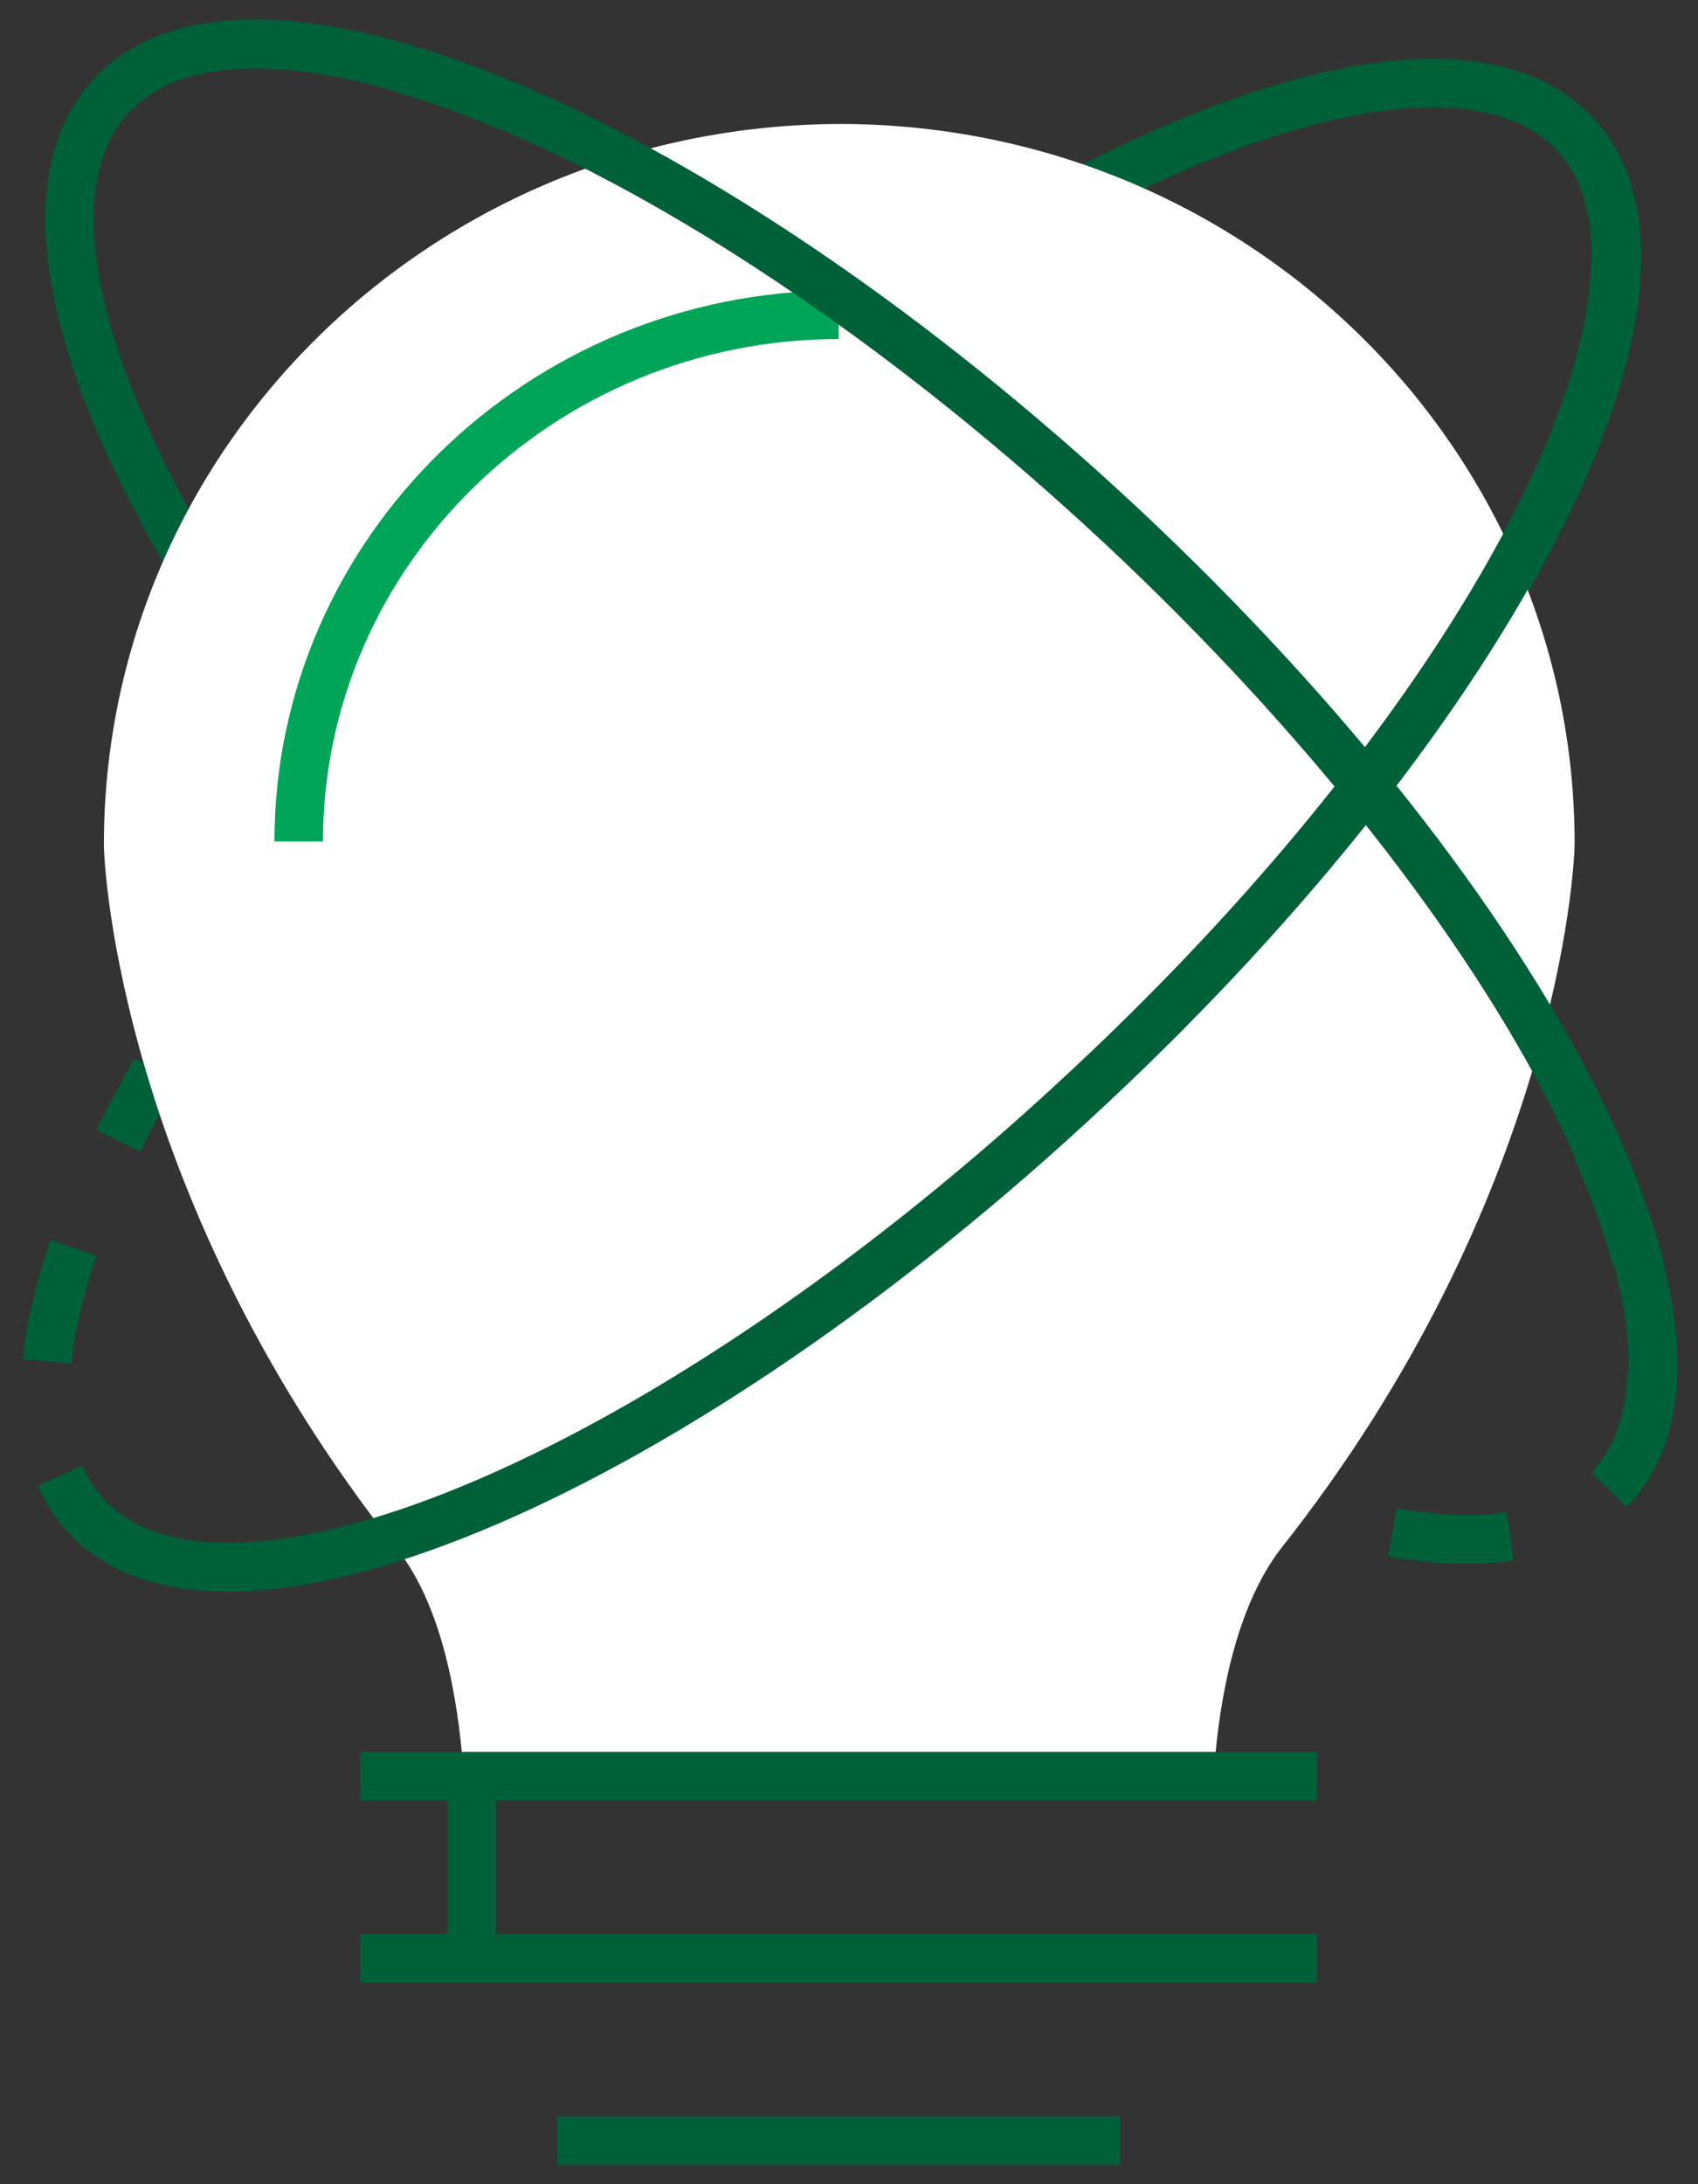 <?xml version="1.0" encoding="UTF-8"?> <svg xmlns="http://www.w3.org/2000/svg" width="70" height="90" viewBox="0 0 70 90" fill="none"><rect x="0" y="0" width="70" height="90" fill="#333333" stroke="none"/><path d="M66.342 61.398C72.231 55.328 63.219 37.555 46.221 21.66C29.178 5.764 10.618 -2.227 4.685 3.843C0.982 7.642 3.123 15.983 9.414 25.633" stroke="#006037" stroke-width="2" stroke-miterlimit="10"></path><path d="M44.213 8.123C53.537 3.188 61.389 1.878 64.869 5.459C70.714 11.485 61.791 29.127 44.882 44.891C27.929 60.655 9.503 68.559 3.658 62.577" stroke="#006037" stroke-width="2" stroke-miterlimit="10"></path><path d="M64.825 5.415C65.271 5.852 65.583 6.332 65.851 6.9" stroke="#006037" stroke-width="2"></path><path d="M66.609 10.481C66.654 18.603 58.266 32.358 44.837 44.891C27.929 60.655 9.503 68.559 3.658 62.577C0.402 59.258 1.74 52.315 6.424 44.105" stroke="#006037" stroke-width="2" stroke-dasharray="4.8 4.8"></path><path d="M7.361 42.489C7.674 41.965 7.986 41.485 8.343 40.961" stroke="#006037" stroke-width="2"></path><path d="M64.825 5.415C65.271 5.852 65.583 6.332 65.851 6.9" stroke="#006037" stroke-width="2"></path><path d="M66.609 10.481C66.654 18.603 58.266 32.358 44.837 44.891C27.929 60.655 9.503 68.559 3.658 62.577C0.402 59.258 1.74 52.315 6.424 44.105" stroke="#006037" stroke-width="2" stroke-dasharray="4.8 4.8"></path><path d="M7.361 42.489C7.674 41.965 7.986 41.485 8.343 40.961" stroke="#006037" stroke-width="2"></path><path d="M43.276 57.424C43.811 57.73 44.347 58.035 44.882 58.341" stroke="#006037" stroke-width="2"></path><path d="M48.228 60.044C56.437 63.887 63.174 64.629 66.297 61.398C72.186 55.328 63.174 37.555 46.176 21.66C31.587 8.035 15.838 0.219 7.941 2.096" stroke="#006037" stroke-width="2" stroke-dasharray="4.86 4.86"></path><path d="M6.157 2.751C5.621 3.057 5.131 3.406 4.685 3.843" stroke="#006037" stroke-width="2"></path><path d="M43.276 57.424C43.811 57.73 44.347 58.035 44.882 58.341" stroke="#006037" stroke-width="2"></path><path d="M48.228 60.044C56.437 63.887 63.174 64.629 66.297 61.398C72.186 55.328 63.174 37.555 46.176 21.66C31.587 8.035 15.838 0.219 7.941 2.096" stroke="#006037" stroke-width="2" stroke-dasharray="4.86 4.86"></path><path d="M6.157 2.751C5.621 3.057 5.131 3.406 4.685 3.843" stroke="#006037" stroke-width="2"></path><path d="M19.095 72.839H50.057C50.28 69.957 50.95 66.245 52.779 63.843C64.2 49.432 64.914 35.721 64.914 34.76C64.914 18.384 51.351 5.109 34.621 5.109C17.846 5.153 4.283 18.428 4.283 34.804C4.283 35.764 4.997 49.476 16.418 63.887C18.247 66.245 18.872 70 19.095 72.839Z" fill="white"></path><path d="M12.314 34.672C12.314 22.751 22.307 12.97 34.576 12.97" stroke="#00A557" stroke-width="2"></path><path d="M14.857 73.188H54.296" stroke="#006037" stroke-width="2" stroke-linejoin="bevel"></path><path d="M14.857 80.699H54.296" stroke="#006037" stroke-width="2" stroke-linejoin="bevel"></path><path d="M22.976 88.21H46.176" stroke="#006037" stroke-width="2" stroke-linejoin="bevel"></path><path d="M19.452 81.485V73.624" stroke="#006037" stroke-width="2" stroke-linejoin="bevel"></path><path d="M64.825 5.415C70.669 11.441 61.746 29.083 44.837 44.847C27.929 60.655 9.503 68.559 3.658 62.577" stroke="#006037" stroke-width="2" stroke-miterlimit="10"></path><path d="M66.342 61.398C72.231 55.328 63.219 37.555 46.221 21.66C29.178 5.764 10.618 -2.227 4.685 3.843" stroke="#006037" stroke-width="2" stroke-miterlimit="10"></path></svg> 